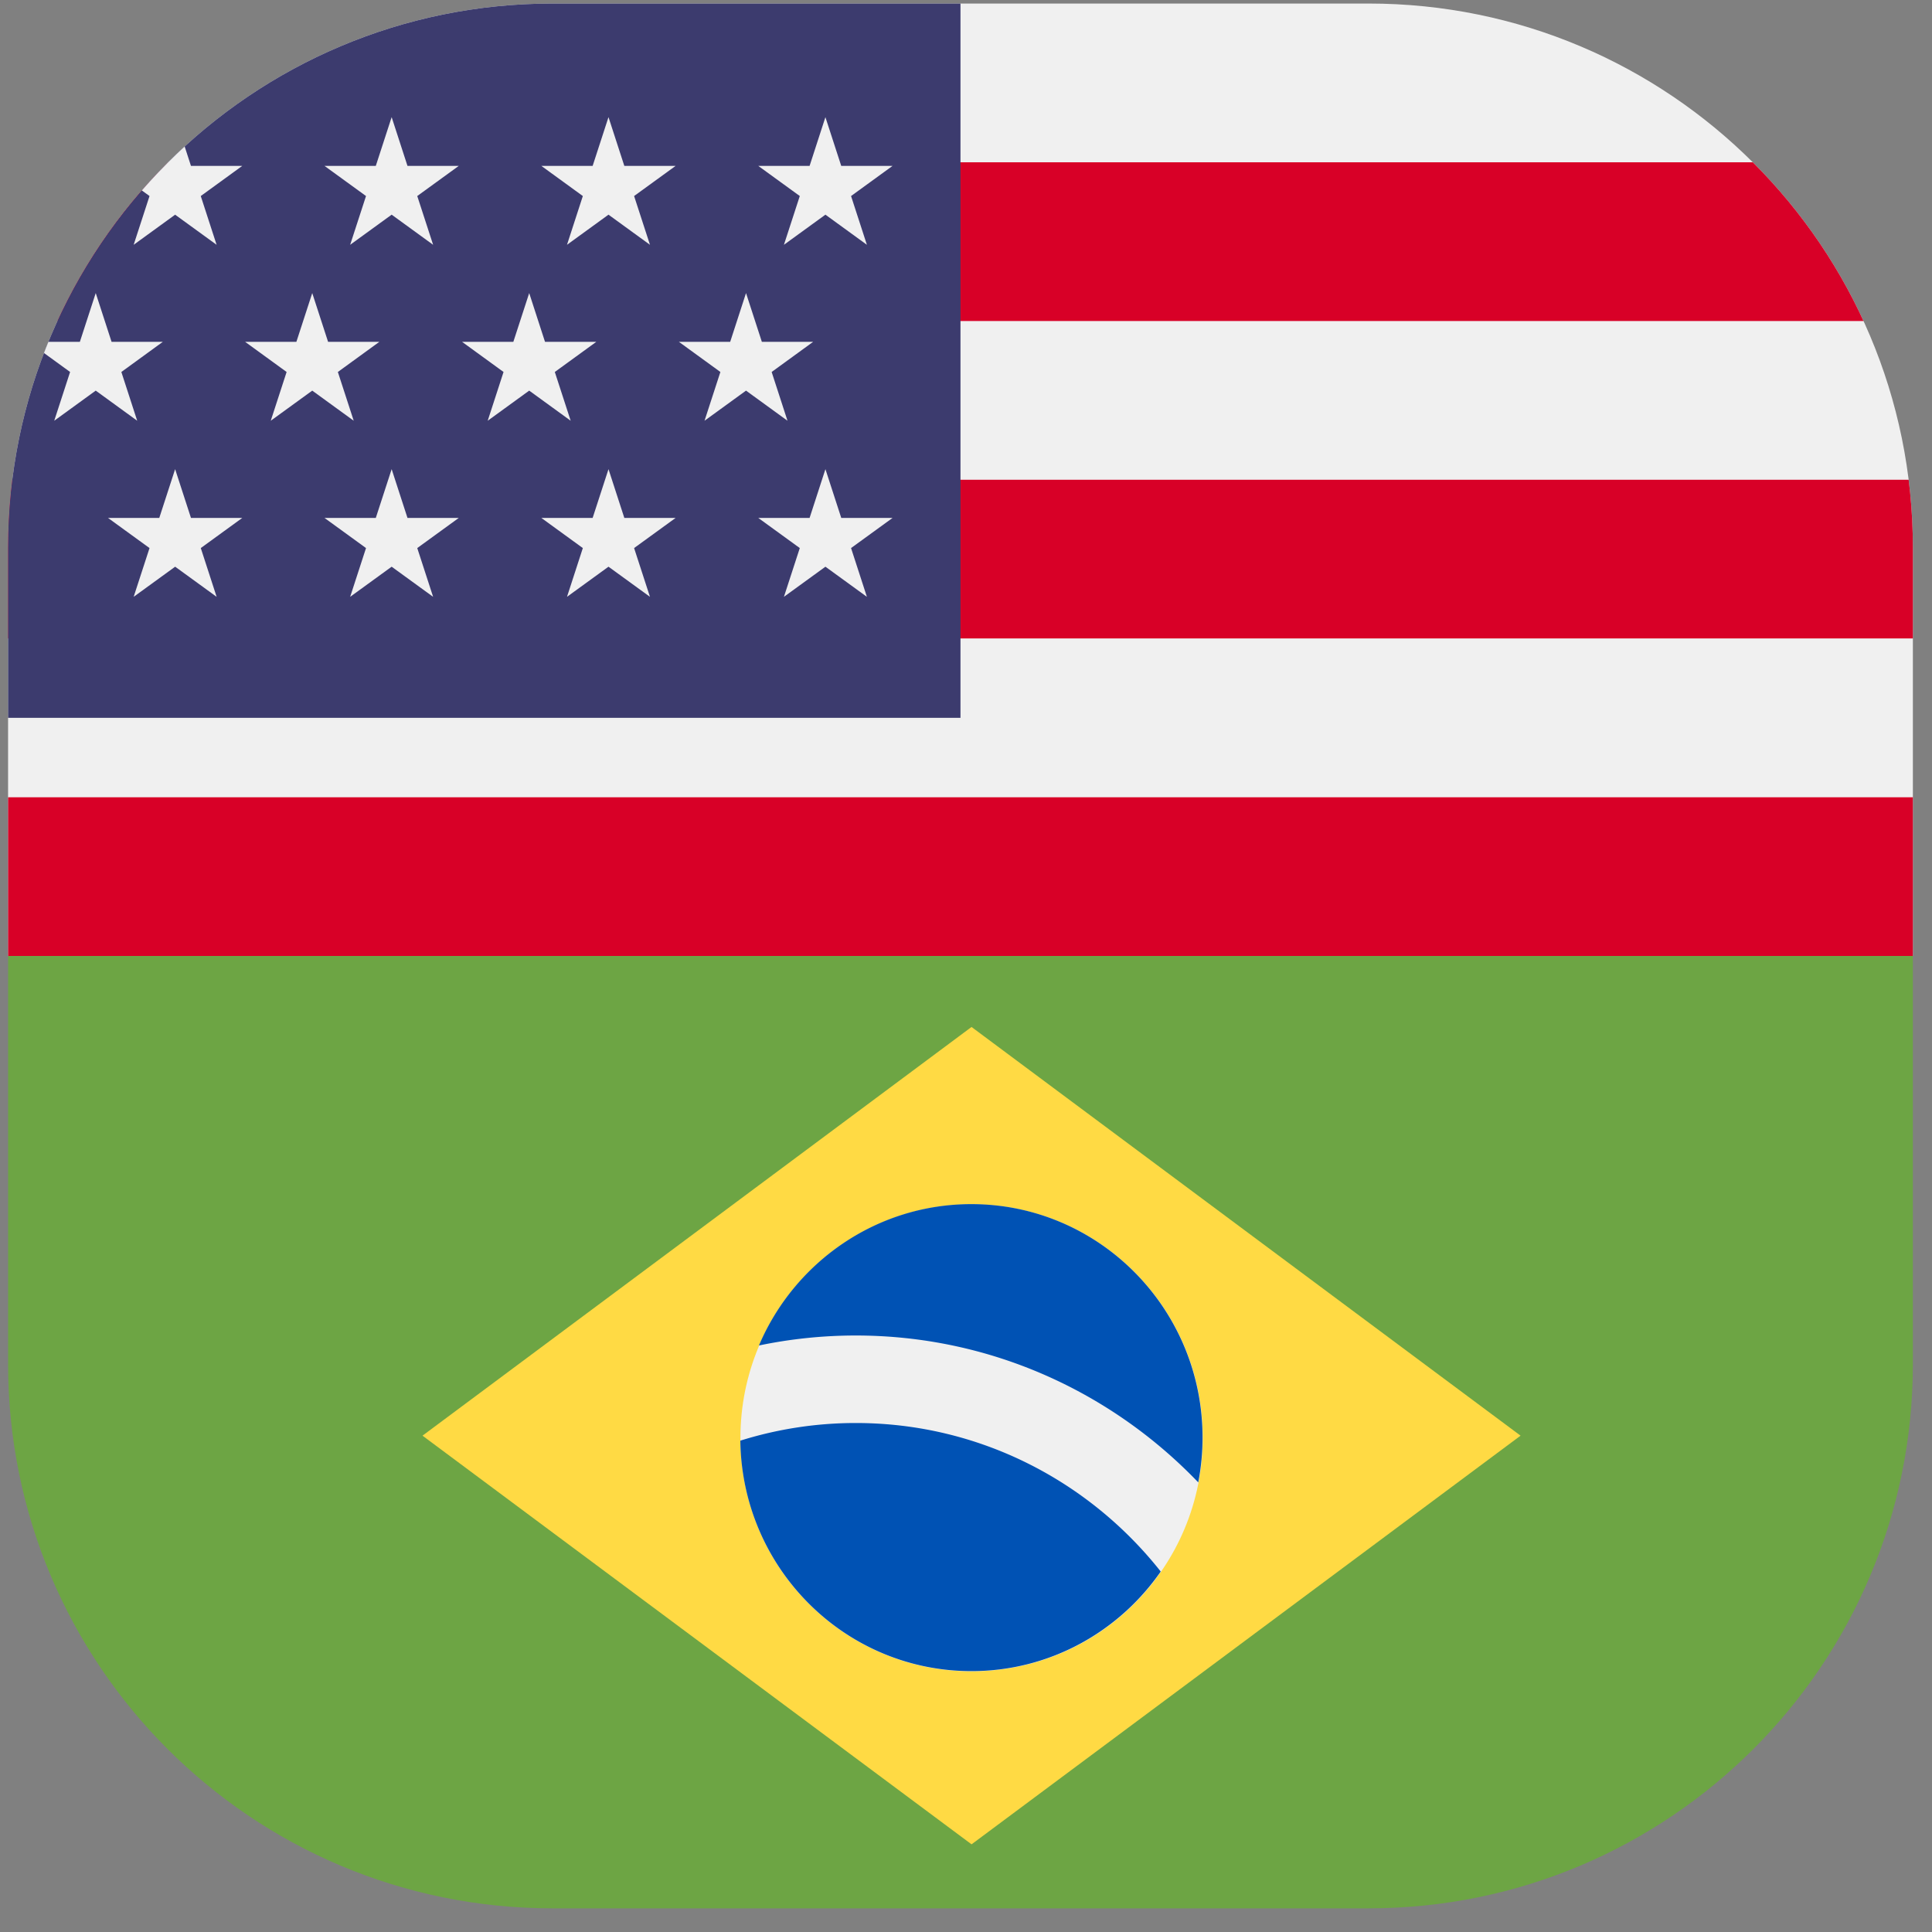 <svg width="71" height="71" fill="none" xmlns="http://www.w3.org/2000/svg"><rect width="100%" height="100%" fill="#808080" stroke="none"/><g clip-path="url(#a)"><path d="M73.213.13H.297v35h72.916v-35Z" fill="#F0F0F0"/><path d="M73.213 5.964H.297v5.833h72.916V5.964Zm0 11.666H.297v5.833h72.916V17.63Zm0 11.669H.297v5.833h72.916v-5.833Z" fill="#D80027"/><path d="M35.297.13h-35v26.25h35V.13Z" fill="#3C3B6E"/><path d="m11.475 10.77-.583 1.792H9.008l1.525 1.108-.583 1.792 1.525-1.107 1.524 1.107-.583-1.792 1.525-1.108h-1.884l-.582-1.792Zm3.5 8.264-.582-1.793-.583 1.793h-1.884l1.525 1.107-.583 1.792 1.525-1.107 1.524 1.107-.583-1.792 1.525-1.107h-1.884Zm-7.957 0-.582-1.793-.583 1.793H3.97l1.525 1.107-.583 1.792 1.525-1.107 1.524 1.107-.582-1.792 1.524-1.107H7.018Zm-3.5-8.264-.583 1.792H1.051l1.525 1.108-.583 1.792 1.525-1.107 1.524 1.107-.582-1.792 1.524-1.108H4.1l-.582-1.792Zm10.875-6.466-.583 1.793h-1.884l1.525 1.107-.583 1.792 1.525-1.107 1.524 1.107-.583-1.792 1.525-1.107h-1.884l-.582-1.793Zm-7.957 0-.583 1.793H3.97l1.525 1.107-.583 1.792L6.436 7.89 7.96 8.996l-.582-1.792 1.524-1.107H7.018l-.582-1.793Zm13.012 6.466-.583 1.792h-1.884l1.524 1.108-.582 1.792 1.525-1.107 1.524 1.107-.583-1.792 1.525-1.108h-1.885l-.581-1.792Zm3.496 8.264-.582-1.793-.583 1.793h-1.884l1.524 1.107-.582 1.792 1.525-1.107 1.524 1.107-.583-1.792 1.525-1.107h-1.884Zm7.972 0-.582-1.793-.582 1.793h-1.885l1.525 1.107-.583 1.792 1.525-1.107 1.524 1.107-.582-1.792 1.525-1.107h-1.885Zm-3.5-8.264-.582 1.792h-1.885l1.525 1.108-.583 1.792 1.525-1.107 1.524 1.107-.582-1.792 1.525-1.108h-1.885l-.582-1.792Zm-5.054-6.466-.583 1.793h-1.884l1.524 1.107-.582 1.792 1.525-1.107 1.524 1.107-.583-1.792 1.525-1.107h-1.884l-.582-1.793Zm7.972 0-.582 1.793h-1.885l1.525 1.107-.583 1.792 1.525-1.107 1.524 1.107-.582-1.792L32.8 6.097h-1.885l-.582-1.793Z" fill="#F0F0F0"/><g clip-path="url(#b)"><g clip-path="url(#c)"><path d="M76.057 25.66H-4.648v54.354h80.705V25.66Z" fill="#6DA544"/><path d="M35.704 37.741 55.88 52.76 35.704 67.778 15.527 52.76l20.177-15.02Z" fill="#FFDA44"/><path d="M35.706 61.42c4.692 0 8.495-3.842 8.495-8.581 0-4.74-3.803-8.582-8.495-8.582-4.692 0-8.495 3.842-8.495 8.582s3.803 8.582 8.495 8.582Z" fill="#F0F0F0"/><path d="M31.452 52.295a14.16 14.16 0 0 0-4.245.648c.06 4.688 3.838 8.47 8.493 8.47 2.878 0 5.42-1.447 6.956-3.66-2.628-3.324-6.674-5.458-11.204-5.458Zm12.583 2.182a8.705 8.705 0 0 0 .158-1.644c0-4.74-3.804-8.582-8.495-8.582-3.501 0-6.507 2.14-7.807 5.195 1.15-.24 2.34-.367 3.559-.367 4.934 0 9.398 2.072 12.585 5.398Z" fill="#0052B4"/></g></g></g><defs><clipPath id="a"><path d="M.297 20.13c0-11.045 8.954-20 20-20h30c11.046 0 20 8.955 20 20v30c0 11.047-8.954 20-20 20h-30c-11.046 0-20-8.953-20-20v-30Z" fill="#fff"/></clipPath><clipPath id="b"><path transform="rotate(90 70.297 35.13)" fill="#fff" d="M70.297 35.13h35v70h-35z"/></clipPath><clipPath id="c"><path fill="#fff" transform="translate(-4.648 25.66)" d="M0 0h80.706v54.353H0z"/></clipPath></defs></svg>